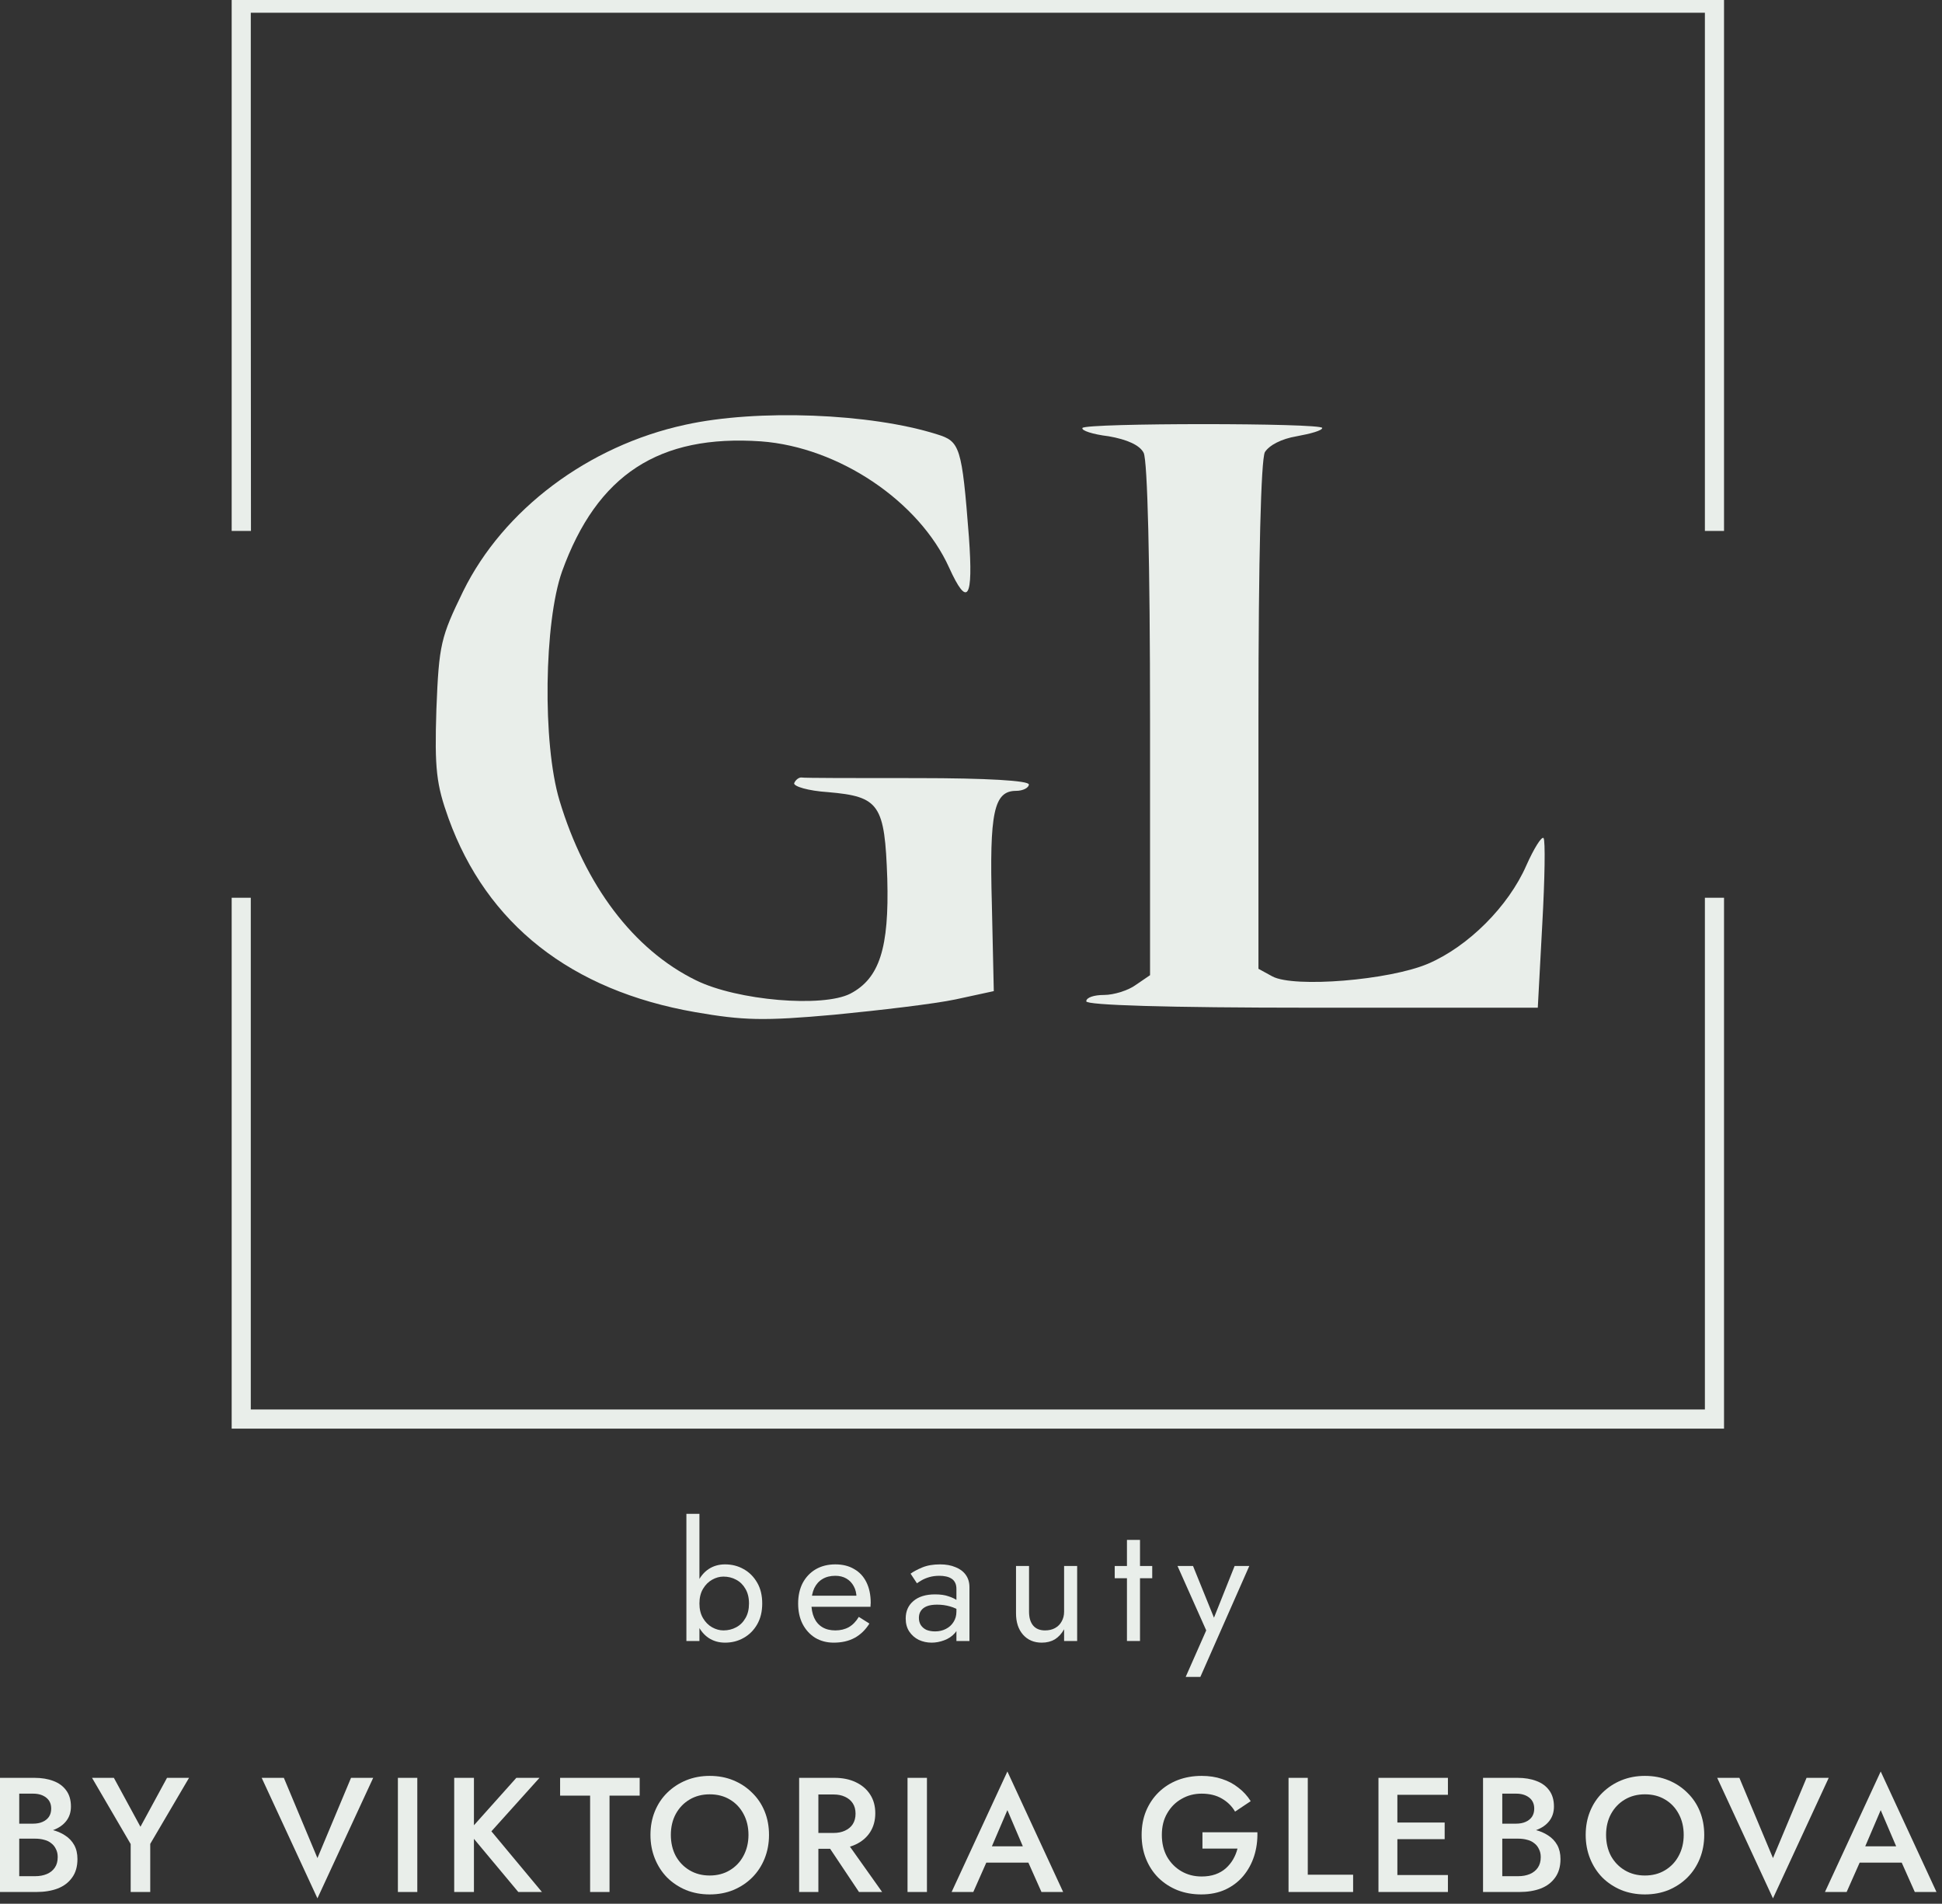 <?xml version="1.0" encoding="UTF-8"?> <svg xmlns="http://www.w3.org/2000/svg" viewBox="0 0 77.53 76" fill="none"><rect x="0" y="0" width="77.53" height="76" fill="#333333" stroke="none"/><path d="M27.923 60.434V65.511H27.403V60.434H27.923ZM30.43 64.014C30.43 64.336 30.363 64.613 30.228 64.848C30.093 65.082 29.913 65.262 29.687 65.388C29.466 65.514 29.219 65.577 28.946 65.577C28.698 65.577 28.479 65.514 28.288 65.388C28.101 65.262 27.954 65.082 27.845 64.848C27.741 64.613 27.689 64.336 27.689 64.014C27.689 63.689 27.741 63.411 27.845 63.181C27.954 62.947 28.101 62.766 28.288 62.641C28.479 62.515 28.698 62.452 28.946 62.452C29.219 62.452 29.466 62.515 29.687 62.641C29.913 62.766 30.093 62.947 30.228 63.181C30.363 63.411 30.43 63.689 30.43 64.014ZM29.902 64.014C29.902 63.784 29.855 63.589 29.759 63.428C29.668 63.268 29.544 63.146 29.388 63.064C29.236 62.981 29.067 62.94 28.88 62.94C28.728 62.94 28.579 62.981 28.431 63.064C28.284 63.146 28.162 63.268 28.067 63.428C27.971 63.589 27.923 63.784 27.923 64.014C27.923 64.244 27.971 64.439 28.067 64.6C28.162 64.761 28.284 64.882 28.431 64.965C28.579 65.047 28.728 65.088 28.88 65.088C29.067 65.088 29.236 65.047 29.388 64.965C29.544 64.882 29.668 64.761 29.759 64.6C29.855 64.439 29.902 64.244 29.902 64.014Z" fill="#E9EEEA"></path><path d="M33.283 65.577C33.005 65.577 32.758 65.511 32.541 65.381C32.328 65.247 32.161 65.062 32.04 64.828C31.922 64.594 31.864 64.322 31.864 64.014C31.864 63.702 31.925 63.428 32.046 63.194C32.172 62.96 32.346 62.777 32.567 62.647C32.793 62.517 33.053 62.452 33.348 62.452C33.643 62.452 33.895 62.515 34.103 62.641C34.316 62.762 34.479 62.938 34.591 63.168C34.704 63.398 34.761 63.671 34.761 63.988C34.761 64.019 34.759 64.051 34.754 64.086C34.754 64.116 34.754 64.136 34.754 64.145H32.196V63.702H34.344L34.136 64.001C34.149 63.98 34.162 63.947 34.175 63.903C34.188 63.856 34.194 63.817 34.194 63.786C34.194 63.609 34.157 63.455 34.084 63.324C34.014 63.194 33.917 63.092 33.791 63.018C33.665 62.944 33.517 62.908 33.348 62.908C33.149 62.908 32.977 62.951 32.834 63.038C32.695 63.12 32.586 63.242 32.508 63.402C32.435 63.558 32.395 63.752 32.391 63.982C32.391 64.216 32.428 64.416 32.502 64.581C32.576 64.746 32.684 64.871 32.827 64.958C32.971 65.045 33.144 65.088 33.348 65.088C33.552 65.088 33.732 65.045 33.888 64.958C34.045 64.867 34.177 64.73 34.286 64.548L34.709 64.815C34.552 65.067 34.355 65.258 34.116 65.388C33.882 65.514 33.604 65.577 33.283 65.577Z" fill="#E9EEEA"></path><path d="M36.685 64.587C36.685 64.7 36.711 64.798 36.764 64.88C36.82 64.962 36.896 65.026 36.991 65.069C37.091 65.108 37.204 65.128 37.33 65.128C37.491 65.128 37.634 65.095 37.759 65.03C37.89 64.965 37.992 64.873 38.065 64.756C38.144 64.635 38.183 64.496 38.183 64.34L38.287 64.73C38.287 64.921 38.228 65.08 38.111 65.206C37.998 65.331 37.857 65.425 37.688 65.485C37.523 65.546 37.358 65.577 37.193 65.577C37.011 65.577 36.839 65.54 36.679 65.466C36.523 65.388 36.397 65.277 36.301 65.134C36.206 64.991 36.158 64.817 36.158 64.613C36.158 64.322 36.26 64.09 36.464 63.917C36.672 63.739 36.961 63.65 37.33 63.65C37.547 63.65 37.727 63.676 37.87 63.728C38.018 63.776 38.135 63.832 38.222 63.897C38.308 63.958 38.367 64.008 38.397 64.047V64.353C38.246 64.249 38.089 64.175 37.929 64.131C37.768 64.084 37.597 64.06 37.414 64.06C37.245 64.06 37.106 64.081 36.998 64.125C36.894 64.168 36.816 64.229 36.764 64.307C36.711 64.385 36.685 64.479 36.685 64.587ZM36.607 63.207L36.353 62.823C36.466 62.741 36.62 62.658 36.816 62.576C37.015 62.493 37.254 62.452 37.532 62.452C37.766 62.452 37.97 62.489 38.144 62.563C38.321 62.632 38.458 62.734 38.554 62.868C38.653 63.003 38.703 63.168 38.703 63.363V65.511H38.183V63.435C38.183 63.331 38.165 63.246 38.13 63.181C38.096 63.111 38.046 63.057 37.981 63.018C37.92 62.979 37.848 62.951 37.766 62.934C37.683 62.916 37.597 62.908 37.506 62.908C37.358 62.908 37.224 62.925 37.102 62.96C36.985 62.994 36.885 63.036 36.802 63.083C36.72 63.131 36.655 63.172 36.607 63.207Z" fill="#E9EEEA"></path><path d="M41.082 64.34C41.082 64.579 41.137 64.763 41.245 64.893C41.354 65.023 41.512 65.088 41.72 65.088C41.872 65.088 42.005 65.058 42.117 64.997C42.235 64.932 42.324 64.843 42.384 64.73C42.449 64.617 42.482 64.487 42.482 64.34V62.517H43.003V65.511H42.482V65.043C42.382 65.221 42.258 65.355 42.111 65.446C41.963 65.533 41.79 65.577 41.59 65.577C41.278 65.577 41.028 65.47 40.841 65.258C40.655 65.045 40.562 64.761 40.562 64.405V62.517H41.082V64.34Z" fill="#E9EEEA"></path><path d="M44.503 62.517H46V63.005H44.503V62.517ZM44.991 61.475H45.512V65.511H44.991V61.475Z" fill="#E9EEEA"></path><path d="M49.875 62.517L47.922 66.944H47.336L48.156 65.088L47.01 62.517H47.629L48.579 64.861L48.364 64.835L49.289 62.517H49.875Z" fill="#E9EEEA"></path><path d="M0.586 73.181V72.803H1.321C1.465 72.803 1.591 72.78 1.699 72.732C1.808 72.684 1.892 72.617 1.953 72.53C2.014 72.439 2.044 72.33 2.044 72.204C2.044 72.013 1.977 71.866 1.842 71.762C1.708 71.657 1.534 71.605 1.321 71.605H0.768V74.9H1.406C1.58 74.9 1.734 74.871 1.868 74.815C2.003 74.758 2.109 74.674 2.187 74.561C2.265 74.448 2.304 74.307 2.304 74.138C2.304 74.016 2.281 73.91 2.233 73.819C2.189 73.723 2.127 73.645 2.044 73.584C1.966 73.519 1.873 73.474 1.764 73.448C1.656 73.417 1.536 73.402 1.406 73.402H0.586V72.979H1.452C1.673 72.979 1.881 73.003 2.077 73.051C2.272 73.098 2.446 73.172 2.597 73.272C2.754 73.372 2.875 73.5 2.962 73.656C3.049 73.812 3.092 73.999 3.092 74.216C3.092 74.515 3.021 74.763 2.877 74.958C2.738 75.153 2.545 75.299 2.298 75.394C2.055 75.485 1.773 75.531 1.452 75.531H0V70.974H1.374C1.66 70.974 1.912 71.015 2.129 71.098C2.35 71.18 2.521 71.306 2.643 71.475C2.769 71.645 2.832 71.859 2.832 72.12C2.832 72.346 2.769 72.538 2.643 72.699C2.521 72.855 2.35 72.975 2.129 73.057C1.912 73.14 1.66 73.181 1.374 73.181H0.586Z" fill="#E9EEEA"></path><path d="M6.668 70.974H7.547L5.998 73.61V75.531H5.217V73.617L3.674 70.974H4.546L5.607 72.927L6.668 70.974Z" fill="#E9EEEA"></path><path d="M12.673 74.177L14.014 70.974H14.899L12.673 75.785L10.447 70.974H11.332L12.673 74.177Z" fill="#E9EEEA"></path><path d="M15.885 70.974H16.66V75.531H15.885V70.974Z" fill="#E9EEEA"></path><path d="M18.133 70.974H18.921V75.531H18.133V70.974ZM20.614 70.974H21.538L19.618 73.109L21.636 75.531H20.692L18.687 73.129L20.614 70.974Z" fill="#E9EEEA"></path><path d="M22.361 71.684V70.974H25.538V71.684H24.334V75.531H23.559V71.684H22.361Z" fill="#E9EEEA"></path><path d="M26.782 73.252C26.782 73.565 26.847 73.845 26.977 74.092C27.112 74.335 27.296 74.526 27.531 74.665C27.765 74.804 28.032 74.873 28.331 74.873C28.635 74.873 28.902 74.804 29.132 74.665C29.366 74.526 29.549 74.335 29.679 74.092C29.813 73.845 29.881 73.565 29.881 73.252C29.881 72.94 29.816 72.662 29.685 72.419C29.555 72.172 29.373 71.979 29.138 71.84C28.908 71.701 28.639 71.632 28.331 71.632C28.032 71.632 27.765 71.701 27.531 71.84C27.296 71.979 27.112 72.172 26.977 72.419C26.847 72.662 26.782 72.94 26.782 73.252ZM25.968 73.252C25.968 72.91 26.027 72.595 26.144 72.309C26.261 72.022 26.426 71.775 26.639 71.566C26.856 71.354 27.108 71.189 27.394 71.072C27.685 70.954 27.997 70.896 28.331 70.896C28.674 70.896 28.989 70.954 29.275 71.072C29.562 71.189 29.811 71.354 30.024 71.566C30.241 71.775 30.408 72.022 30.525 72.309C30.642 72.595 30.701 72.91 30.701 73.252C30.701 73.591 30.642 73.906 30.525 74.197C30.408 74.487 30.243 74.739 30.03 74.952C29.818 75.164 29.566 75.331 29.275 75.453C28.989 75.57 28.674 75.628 28.331 75.628C27.993 75.628 27.678 75.57 27.387 75.453C27.097 75.331 26.845 75.164 26.632 74.952C26.424 74.739 26.261 74.487 26.144 74.197C26.027 73.906 25.968 73.591 25.968 73.252Z" fill="#E9EEEA"></path><path d="M32.841 73.357H33.674L35.217 75.531H34.293L32.841 73.357ZM31.904 70.974H32.672V75.531H31.904V70.974ZM32.359 71.638V70.974H33.31C33.639 70.974 33.926 71.032 34.169 71.15C34.416 71.267 34.607 71.432 34.742 71.645C34.876 71.853 34.944 72.1 34.944 72.387C34.944 72.673 34.876 72.923 34.742 73.135C34.607 73.348 34.416 73.513 34.169 73.63C33.926 73.747 33.639 73.806 33.31 73.806H32.359V73.174H33.277C33.451 73.174 33.603 73.144 33.733 73.083C33.867 73.022 33.972 72.936 34.045 72.823C34.119 72.706 34.156 72.567 34.156 72.406C34.156 72.241 34.119 72.102 34.045 71.99C33.972 71.877 33.867 71.79 33.733 71.729C33.603 71.668 33.451 71.638 33.277 71.638H32.359Z" fill="#E9EEEA"></path><path d="M36.231 70.974H37.006V75.531H36.231V70.974Z" fill="#E9EEEA"></path><path d="M39.026 74.359L39.169 73.708H41.285L41.435 74.359H39.026ZM40.218 72.263L39.501 73.936L39.488 74.105L38.857 75.531H37.991L40.218 70.72L42.444 75.531H41.578L40.96 74.144L40.94 73.955L40.218 72.263Z" fill="#E9EEEA"></path><path d="M48.005 73.799V73.148H50.199C50.207 73.483 50.164 73.799 50.068 74.099C49.973 74.394 49.83 74.656 49.639 74.887C49.448 75.116 49.209 75.299 48.923 75.433C48.641 75.563 48.32 75.628 47.959 75.628C47.616 75.628 47.299 75.572 47.009 75.459C46.718 75.342 46.464 75.177 46.247 74.965C46.034 74.752 45.869 74.5 45.752 74.209C45.635 73.919 45.577 73.6 45.577 73.252C45.577 72.905 45.635 72.589 45.752 72.302C45.874 72.011 46.041 71.762 46.254 71.553C46.471 71.341 46.725 71.178 47.015 71.065C47.31 70.952 47.629 70.896 47.972 70.896C48.272 70.896 48.543 70.937 48.786 71.02C49.029 71.098 49.246 71.213 49.437 71.365C49.632 71.512 49.797 71.692 49.932 71.905L49.307 72.322C49.181 72.104 49.005 71.931 48.779 71.801C48.558 71.671 48.289 71.605 47.972 71.605C47.677 71.605 47.41 71.675 47.172 71.814C46.933 71.948 46.742 72.139 46.599 72.387C46.455 72.63 46.384 72.918 46.384 73.252C46.384 73.582 46.453 73.873 46.592 74.125C46.735 74.372 46.926 74.565 47.165 74.704C47.404 74.843 47.673 74.912 47.972 74.912C48.176 74.912 48.358 74.884 48.519 74.828C48.68 74.771 48.819 74.691 48.936 74.587C49.053 74.483 49.15 74.364 49.229 74.229C49.307 74.094 49.365 73.951 49.404 73.799H48.005Z" fill="#E9EEEA"></path><path d="M51.442 70.974H52.21V74.841H54.02V75.531H51.442V70.974Z" fill="#E9EEEA"></path><path d="M55.507 75.531V74.854H57.805V75.531H55.507ZM55.507 71.651V70.974H57.805V71.651H55.507ZM55.507 73.422V72.758H57.675V73.422H55.507ZM55.032 70.974H55.787V75.531H55.032V70.974Z" fill="#E9EEEA"></path><path d="M59.792 73.181V72.803H60.528C60.671 72.803 60.797 72.78 60.906 72.732C61.014 72.684 61.099 72.617 61.16 72.53C61.22 72.439 61.251 72.33 61.251 72.204C61.251 72.013 61.183 71.866 61.049 71.762C60.914 71.657 60.741 71.605 60.528 71.605H59.975V74.9H60.613C60.786 74.9 60.94 74.871 61.075 74.815C61.209 74.758 61.316 74.674 61.394 74.561C61.472 74.448 61.511 74.307 61.511 74.138C61.511 74.016 61.487 73.91 61.439 73.819C61.396 73.723 61.333 73.645 61.251 73.584C61.172 73.519 61.079 73.474 60.971 73.448C60.862 73.417 60.743 73.402 60.613 73.402H59.792V72.979H60.658C60.88 72.979 61.088 73.003 61.283 73.051C61.479 73.098 61.652 73.172 61.804 73.272C61.96 73.372 62.082 73.5 62.169 73.656C62.255 73.812 62.299 73.999 62.299 74.216C62.299 74.515 62.227 74.763 62.084 74.958C61.945 75.153 61.752 75.299 61.505 75.394C61.261 75.485 60.98 75.531 60.658 75.531H59.207V70.974H60.58C60.867 70.974 61.118 71.015 61.335 71.098C61.557 71.18 61.728 71.306 61.85 71.475C61.975 71.645 62.038 71.859 62.038 72.12C62.038 72.346 61.975 72.538 61.85 72.699C61.728 72.855 61.557 72.975 61.335 73.057C61.118 73.14 60.867 73.181 60.58 73.181H59.792Z" fill="#E9EEEA"></path><path d="M64.119 73.252C64.119 73.565 64.184 73.845 64.314 74.092C64.449 74.335 64.633 74.526 64.868 74.665C65.102 74.804 65.369 74.873 65.668 74.873C65.972 74.873 66.239 74.804 66.469 74.665C66.703 74.526 66.886 74.335 67.016 74.092C67.151 73.845 67.218 73.565 67.218 73.252C67.218 72.94 67.153 72.662 67.022 72.419C66.892 72.172 66.71 71.979 66.475 71.84C66.246 71.701 65.976 71.632 65.668 71.632C65.369 71.632 65.102 71.701 64.868 71.84C64.633 71.979 64.449 72.172 64.314 72.419C64.184 72.662 64.119 72.94 64.119 73.252ZM63.305 73.252C63.305 72.91 63.364 72.595 63.481 72.309C63.598 72.022 63.763 71.775 63.976 71.566C64.193 71.354 64.444 71.189 64.731 71.072C65.022 70.954 65.334 70.896 65.668 70.896C66.011 70.896 66.326 70.954 66.612 71.072C66.899 71.189 67.148 71.354 67.361 71.566C67.578 71.775 67.745 72.022 67.862 72.309C67.979 72.595 68.038 72.91 68.038 73.252C68.038 73.591 67.979 73.906 67.862 74.197C67.745 74.487 67.58 74.739 67.367 74.952C67.155 75.164 66.903 75.331 66.612 75.453C66.326 75.57 66.011 75.628 65.668 75.628C65.33 75.628 65.015 75.57 64.724 75.453C64.434 75.331 64.182 75.164 63.969 74.952C63.761 74.739 63.598 74.487 63.481 74.197C63.364 73.906 63.305 73.591 63.305 73.252Z" fill="#E9EEEA"></path><path d="M70.782 74.177L72.123 70.974H73.008L70.782 75.785L68.555 70.974H69.441L70.782 74.177Z" fill="#E9EEEA"></path><path d="M73.892 74.359L74.035 73.708H76.151L76.301 74.359H73.892ZM75.083 72.263L74.368 73.936L74.355 74.105L73.723 75.531H72.857L75.083 70.72L77.31 75.531H76.444L75.826 74.144L75.806 73.955L75.083 72.263Z" fill="#E9EEEA"></path><path d="M9.249 10.567C9.249 19.784 9.249 21.195 9.249 21.195H10.019L10.012 10.821V0.509H39.038H68.064V10.821C68.064 19.809 68.064 21.195 68.064 21.195H68.828V10.567V0H39.038H9.249V10.567Z" fill="#E9EEEA"></path><path d="M27.352 16.958C23.481 17.798 20.095 20.344 18.491 23.603C17.6 25.436 17.524 25.716 17.422 28.313C17.345 30.707 17.422 31.318 17.905 32.667C19.433 36.894 22.794 39.542 27.759 40.407C29.668 40.738 30.483 40.764 33.309 40.509C35.143 40.331 37.307 40.076 38.147 39.898L39.675 39.567L39.598 36.104C39.497 32.438 39.675 31.572 40.566 31.572C40.846 31.572 41.075 31.445 41.075 31.318C41.075 31.165 39.42 31.063 36.619 31.063C34.175 31.063 32.087 31.063 31.985 31.038C31.884 31.038 31.756 31.14 31.705 31.267C31.68 31.394 32.266 31.572 33.055 31.623C35.117 31.801 35.321 32.107 35.423 35.086C35.499 37.836 35.117 39.058 33.946 39.669C32.851 40.229 29.439 39.949 27.784 39.134C25.289 37.912 23.354 35.341 22.336 31.954C21.648 29.663 21.725 24.825 22.438 22.814C23.838 18.944 26.308 17.339 30.381 17.62C33.488 17.849 36.696 20.013 37.892 22.661C38.631 24.29 38.86 23.908 38.682 21.439C38.402 17.823 38.325 17.62 37.409 17.339C34.761 16.499 30.229 16.321 27.352 16.958Z" fill="#E9EEEA"></path><path d="M43.214 17.085C43.163 17.187 43.621 17.339 44.258 17.416C44.996 17.543 45.505 17.772 45.658 18.078C45.811 18.383 45.913 22.406 45.913 28.746V38.931L45.353 39.313C45.047 39.542 44.462 39.72 44.08 39.72C43.672 39.72 43.367 39.822 43.367 39.974C43.367 40.127 46.55 40.229 52.38 40.229H61.393L61.572 36.894C61.673 35.086 61.699 33.533 61.622 33.456C61.546 33.38 61.241 33.864 60.935 34.551C60.222 36.181 58.618 37.785 57.014 38.472C55.461 39.134 51.667 39.44 50.801 38.982L50.241 38.676V28.619C50.241 22.203 50.343 18.383 50.496 18.052C50.674 17.772 51.158 17.518 51.769 17.416C52.329 17.314 52.787 17.187 52.787 17.085C52.787 16.881 43.341 16.881 43.214 17.085Z" fill="#E9EEEA"></path><path d="M9.249 46.34V57.033H39.038H68.828V46.34C68.828 36.995 68.828 35.839 68.828 35.839H68.064V45.958V56.269H39.038H10.012V45.958V35.839H9.249C9.249 35.839 9.249 36.995 9.249 46.34Z" fill="#E9EEEA"></path></svg> 